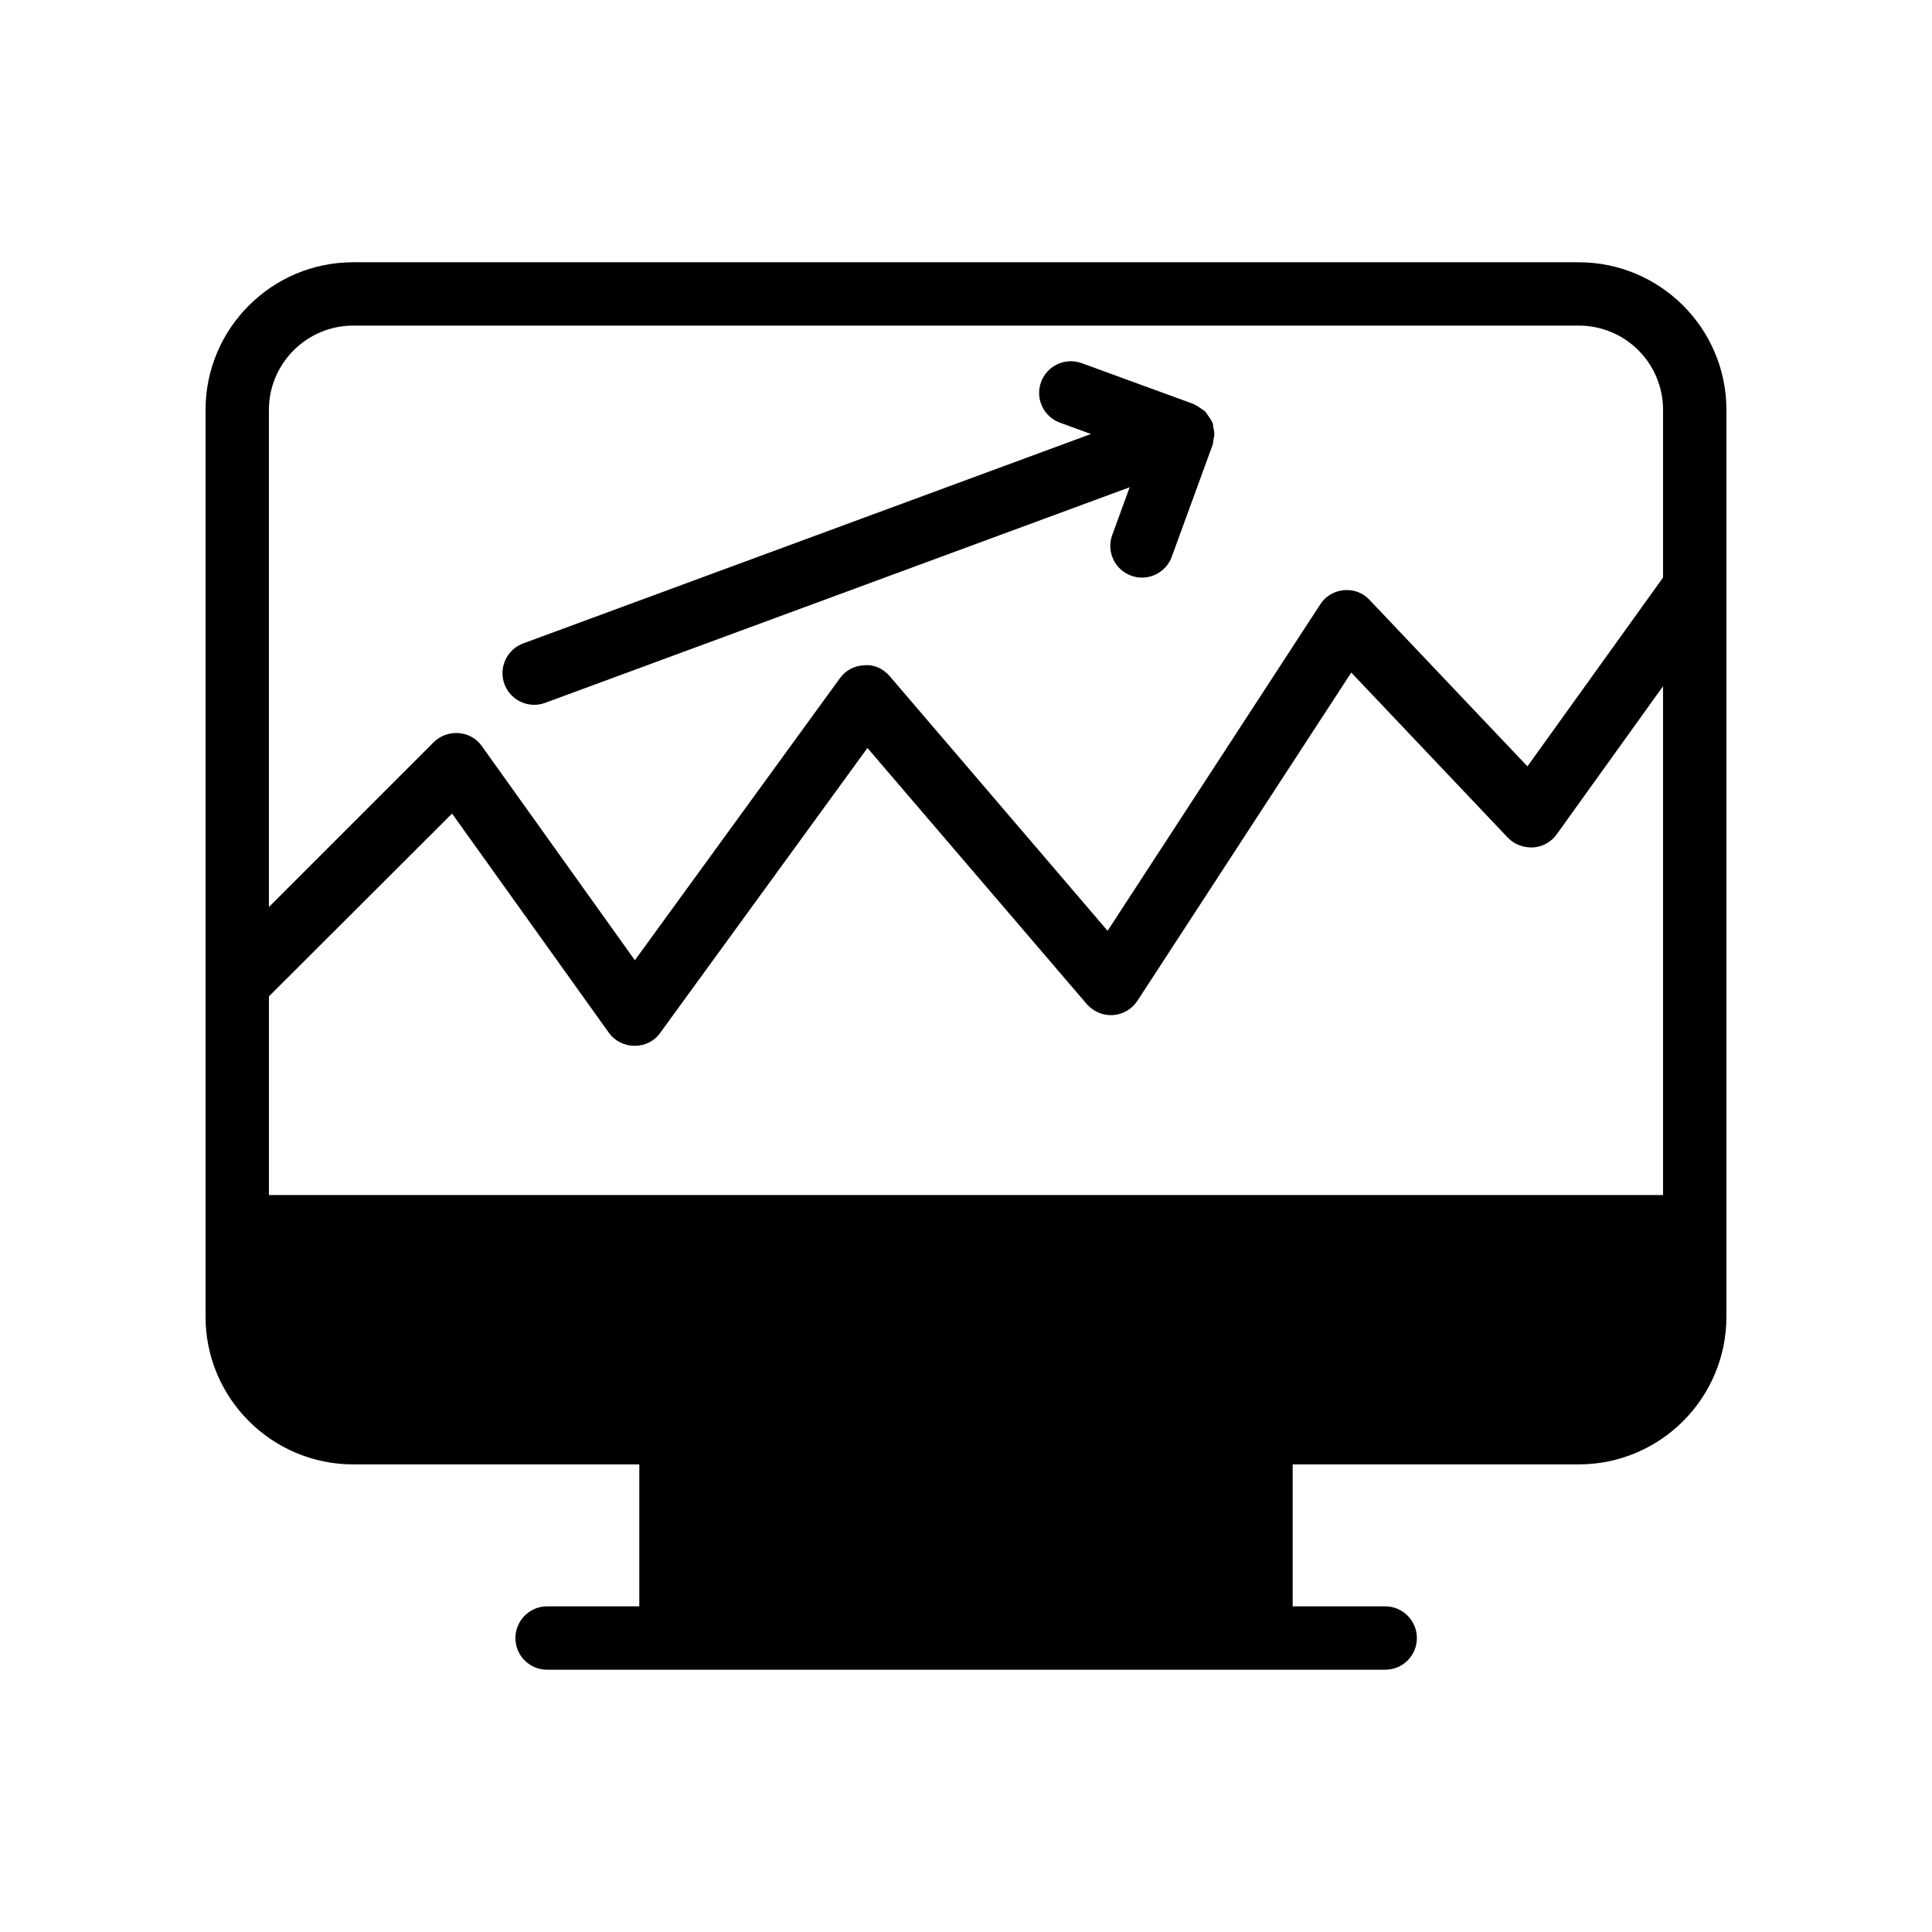 <?xml version="1.0" encoding="UTF-8"?>
<!-- Uploaded to: ICON Repo, www.iconrepo.com, Generator: ICON Repo Mixer Tools -->
<svg fill="#000000" width="800px" height="800px" version="1.1" viewBox="144 144 512 512" xmlns="http://www.w3.org/2000/svg">
 <g>
  <path d="m562.39 213.5h-324.79c-21.582 0-39.129 17.551-39.129 39.129v240.32c0 21.578 17.551 39.129 39.129 39.129h75.824v37.617h-24.434c-4.617 0-8.398 3.777-8.398 8.398 0 4.703 3.777 8.398 8.398 8.398h222.1c4.617 0 8.398-3.695 8.398-8.398 0-4.617-3.777-8.398-8.398-8.398h-24.52v-37.617h75.824c21.574 0.004 39.125-17.547 39.125-39.125v-240.32c0-21.578-17.551-39.129-39.129-39.129zm22.336 247.2h-369.46v-52.648l48.535-48.449 41.562 58.105c1.594 2.184 4.113 3.441 6.801 3.441h0.086c2.688 0 5.207-1.258 6.719-3.441l54.914-75.488 58.105 67.848c1.762 2.016 4.281 3.106 6.969 2.938 2.602-0.168 5.039-1.594 6.465-3.777l56.68-86.992 41.48 43.746c1.762 1.848 4.199 2.688 6.719 2.602 2.434-0.168 4.785-1.426 6.215-3.441l28.211-39.293zm0-163.65-35.938 50.043-41.816-44.082c-1.762-1.93-4.281-2.856-6.887-2.602-2.519 0.254-4.871 1.594-6.215 3.777l-56.344 86.488-57.77-67.512c-1.68-1.93-4.031-3.106-6.719-2.856-2.602 0.086-4.953 1.344-6.465 3.441l-54.328 74.73-40.559-56.762c-1.426-2.016-3.695-3.273-6.129-3.441s-4.871 0.672-6.633 2.434l-43.66 43.664v-131.75c0-12.344 10.078-22.336 22.336-22.336h324.79c12.344 0 22.336 9.992 22.336 22.336z"/>
  <path d="m465.36 256.07c-0.043-0.113-0.137-0.184-0.184-0.293-0.234-0.562-0.598-1.031-0.949-1.535-0.285-0.402-0.512-0.836-0.852-1.176-0.367-0.367-0.836-0.617-1.273-0.914-0.473-0.32-0.914-0.664-1.441-0.883-0.113-0.047-0.188-0.145-0.305-0.184l-29.699-10.848c-4.356-1.574-9.176 0.648-10.766 5.012-1.59 4.356 0.648 9.176 5.012 10.766l8.207 3-150.45 55.492c-4.356 1.605-6.578 6.438-4.977 10.781 1.254 3.394 4.461 5.492 7.879 5.492 0.969 0 1.953-0.164 2.902-0.516l154.91-57.137-4.625 12.668c-1.59 4.356 0.656 9.176 5.012 10.766 0.953 0.344 1.918 0.508 2.879 0.508 3.426 0 6.641-2.117 7.887-5.519l10.84-29.699c0.141-0.387 0.094-0.777 0.176-1.164 0.125-0.574 0.262-1.129 0.262-1.727 0-0.602-0.141-1.152-0.27-1.73-0.082-0.387-0.035-0.777-0.176-1.16z"/>
 </g>
</svg>